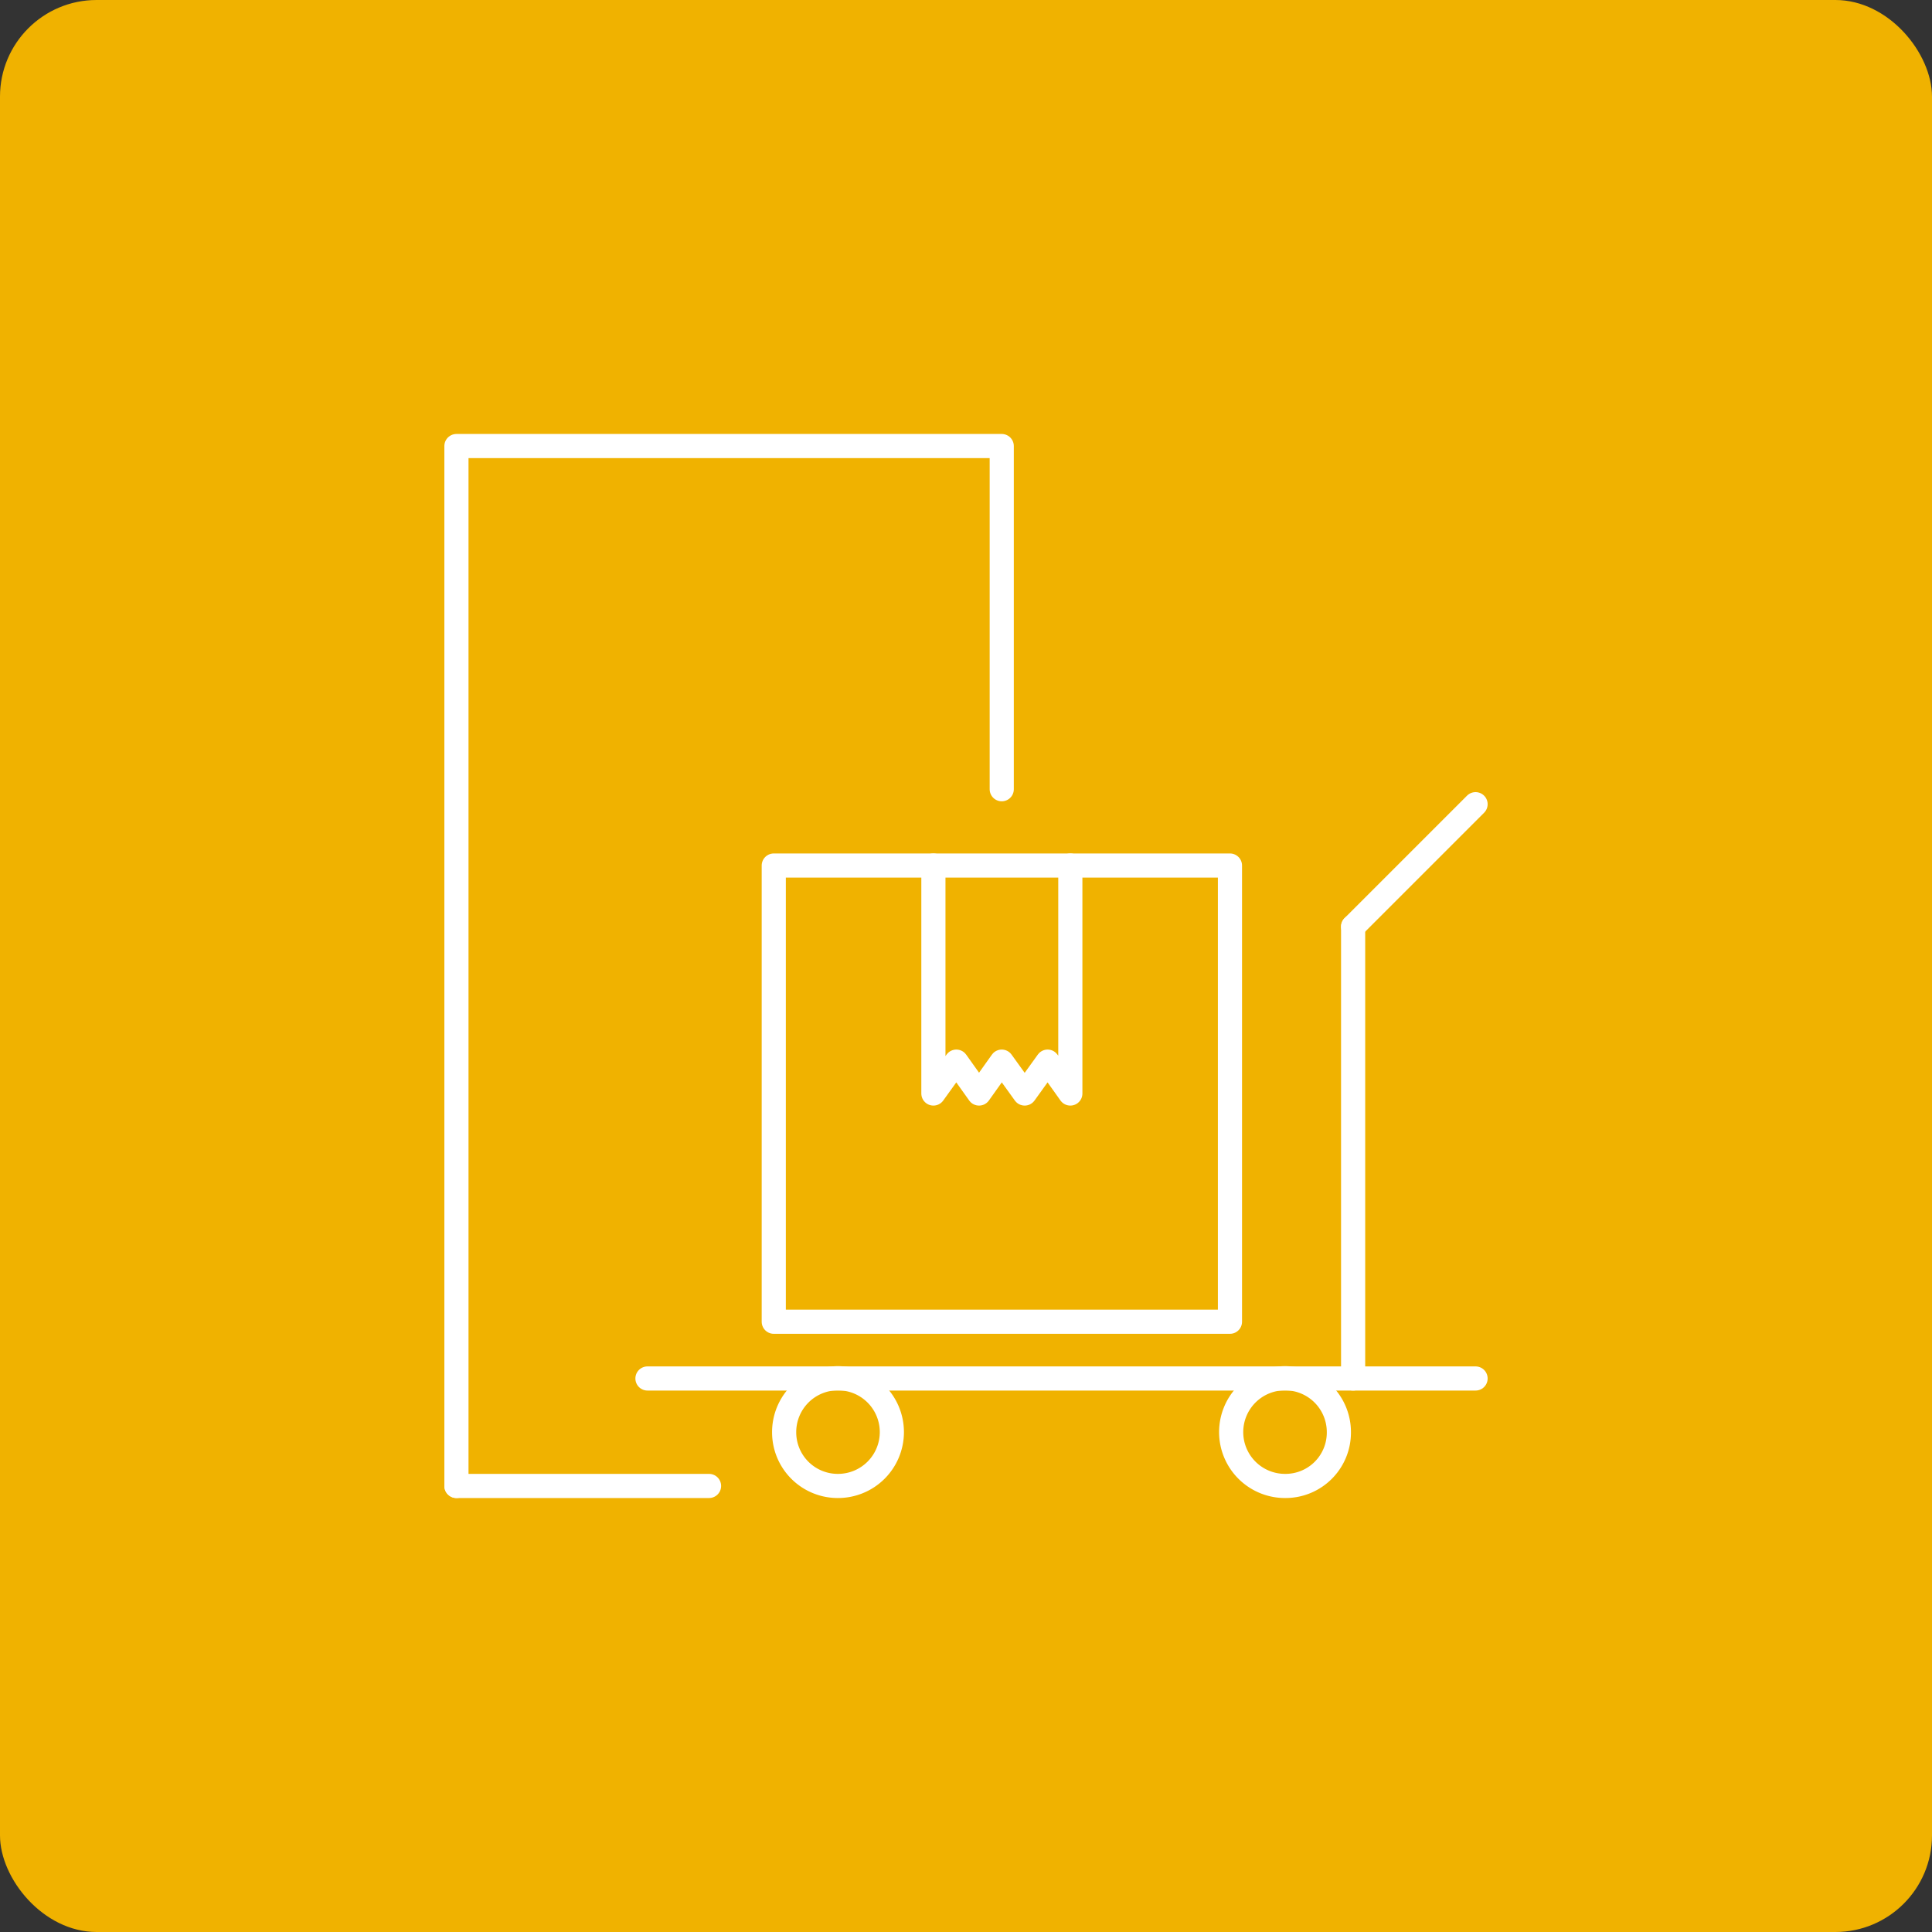<svg xmlns="http://www.w3.org/2000/svg" xmlns:xlink="http://www.w3.org/1999/xlink" viewBox="0 0 80 80"><rect x="0" y="0" width="80" height="80" fill="#333333" stroke="none"/><defs><style>.cls-1,.cls-4{fill:none;}.cls-2{clip-path:url(#clip-path);}.cls-3{fill:#f0b200;}.cls-4{stroke:#fff;stroke-linecap:round;stroke-linejoin:round;}</style><clipPath id="clip-path"><rect class="cls-1" width="80" height="80"/></clipPath></defs><title>icon_star4_content_04</title><g id="レイヤー_2" data-name="レイヤー 2"><g id="編集"><g id="アートワーク_25" data-name="アートワーク 25"><g class="cls-2"><g class="cls-2"><rect class="cls-3" width="80" height="80" rx="4"/><line class="cls-4" x1="56.03" y1="38.37" x2="61.1" y2="33.3"/><line class="cls-4" x1="56.03" y1="57.08" x2="56.03" y2="38.37"/><path class="cls-4" d="M53.22,61.53a2.23,2.23,0,1,1,2.22-2.22A2.21,2.21,0,0,1,53.22,61.53Z"/><path class="cls-4" d="M34.69,61.53a2.23,2.23,0,1,0-2.22-2.22A2.22,2.22,0,0,0,34.69,61.53Z"/><line class="cls-4" x1="26.81" y1="57.08" x2="61.1" y2="57.08"/><polyline class="cls-4" points="38.65 35.84 38.65 45.28 39.6 43.96 40.54 45.28 41.48 43.96 42.43 45.28 43.38 43.96 44.32 45.28 44.32 35.84"/><rect class="cls-4" x="32.04" y="35.84" width="18.89" height="18.89"/><polyline class="cls-4" points="41.48 32.68 41.48 18.47 18.9 18.47 18.9 61.53"/><line class="cls-4" x1="29.36" y1="61.53" x2="18.9" y2="61.53"/></g></g></g></g></g></svg>